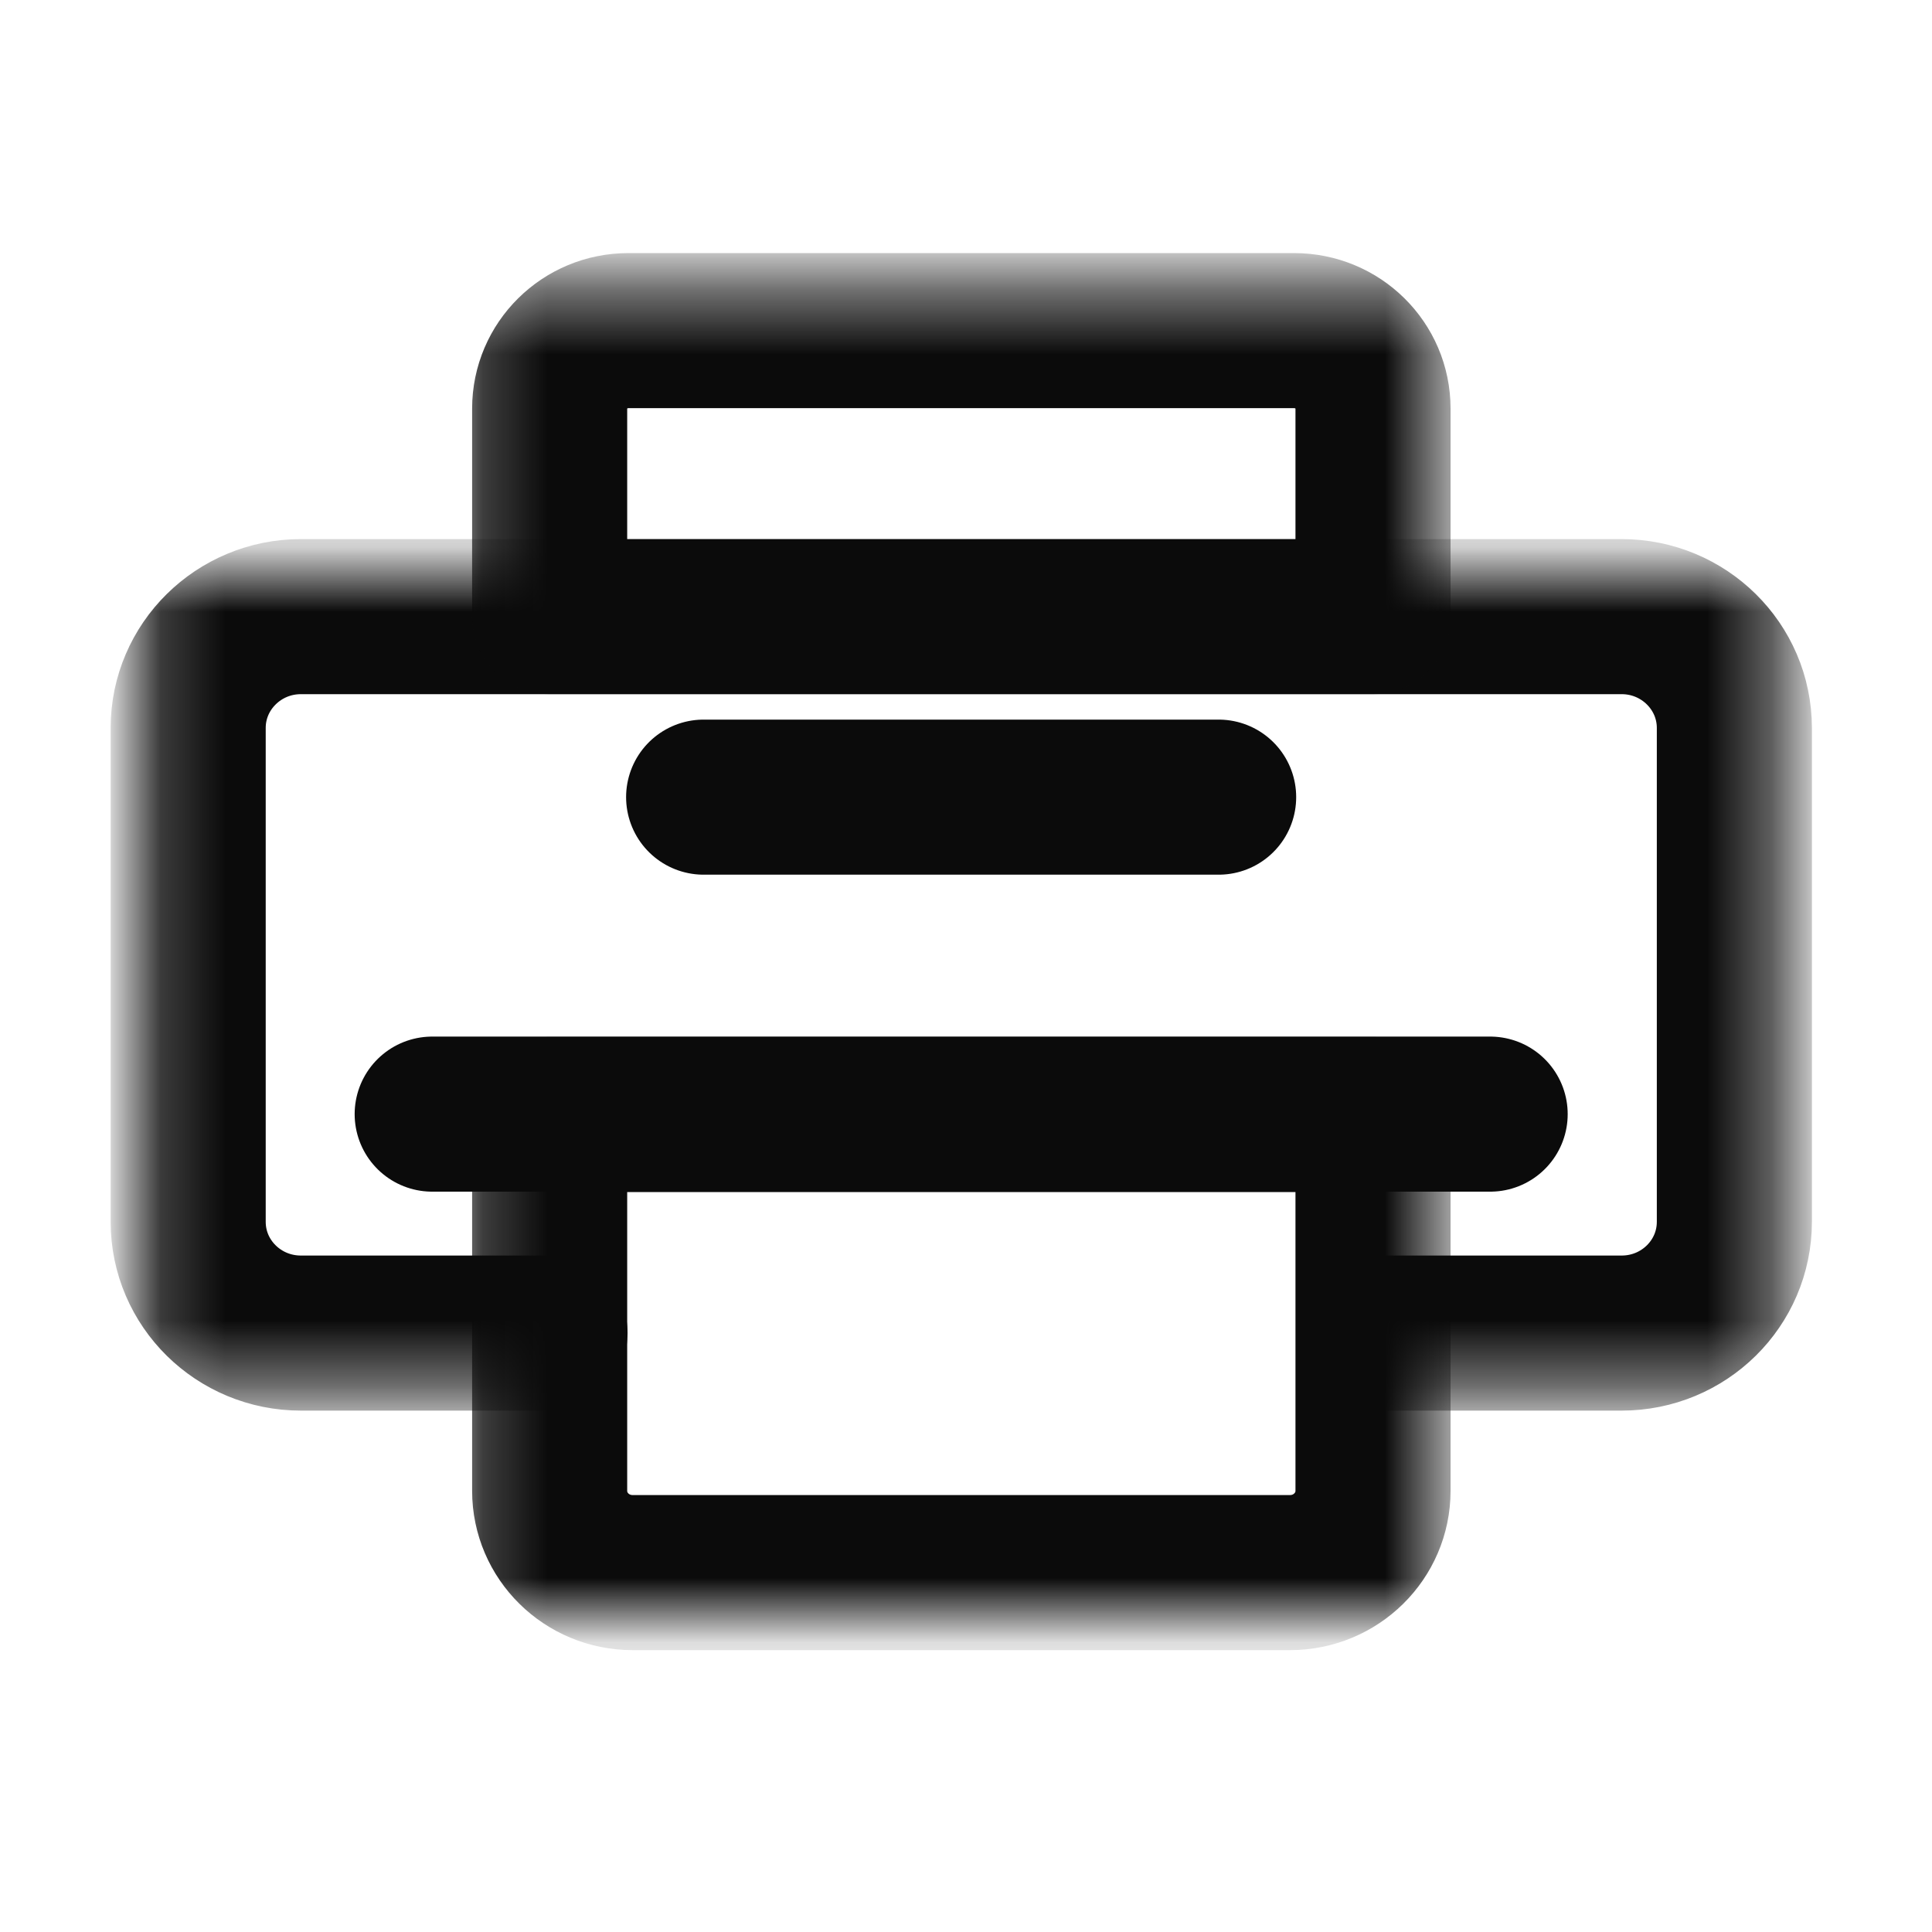 <svg width="30" height="30" viewBox="0 0 30 30" fill="none" xmlns="http://www.w3.org/2000/svg">
<mask id="mask0_984_113" style="mask-type:luminance" maskUnits="userSpaceOnUse" x="2" y="8" width="26" height="14">
<path d="M2.195 8.8H27.655V21.6H2.195V8.8Z" fill="white"/>
</mask>
<g mask="url(#mask0_984_113)">
<path d="M8.541 20.7H4.672C3.706 20.7 2.922 19.928 2.922 18.972V11.303C2.922 10.35 3.706 9.575 4.672 9.575H25.181C26.147 9.575 26.931 10.35 26.931 11.303V18.972C26.931 19.928 26.147 20.7 25.181 20.7H21.478" stroke="#0B0B0B" stroke-width="2.408" stroke-linecap="round" stroke-linejoin="round"/>
</g>
<mask id="mask1_984_113" style="mask-type:luminance" maskUnits="userSpaceOnUse" x="7" y="4" width="16" height="7">
<path d="M7.203 4.416H22.403V10.4H7.203V4.416Z" fill="white"/>
</mask>
<g mask="url(#mask1_984_113)">
<path d="M9.757 5.134H20.095C20.773 5.134 21.32 5.675 21.32 6.344V9.575H8.535V6.344C8.535 5.675 9.082 5.134 9.757 5.134Z" stroke="#0B0B0B" stroke-width="2.408" stroke-linecap="round" stroke-linejoin="round"/>
</g>
<mask id="mask2_984_113" style="mask-type:luminance" maskUnits="userSpaceOnUse" x="7" y="16" width="16" height="10">
<path d="M7.203 16H22.403V25.137H7.203V16Z" fill="white"/>
</mask>
<g mask="url(#mask2_984_113)">
<path d="M8.535 17.306H21.32V23.15C21.32 23.85 20.744 24.419 20.032 24.419H9.823C9.11 24.419 8.535 23.85 8.535 23.15V17.306Z" stroke="#0B0B0B" stroke-width="2.408" stroke-linecap="round" stroke-linejoin="round"/>
</g>
<path d="M10.926 12.378H18.923" stroke="#0B0B0B" stroke-width="2.408" stroke-linecap="round" stroke-linejoin="round"/>
<path d="M6.711 17.3H23.139" stroke="#0B0B0B" stroke-width="2.408" stroke-linecap="round" stroke-linejoin="round"/>
</svg>
